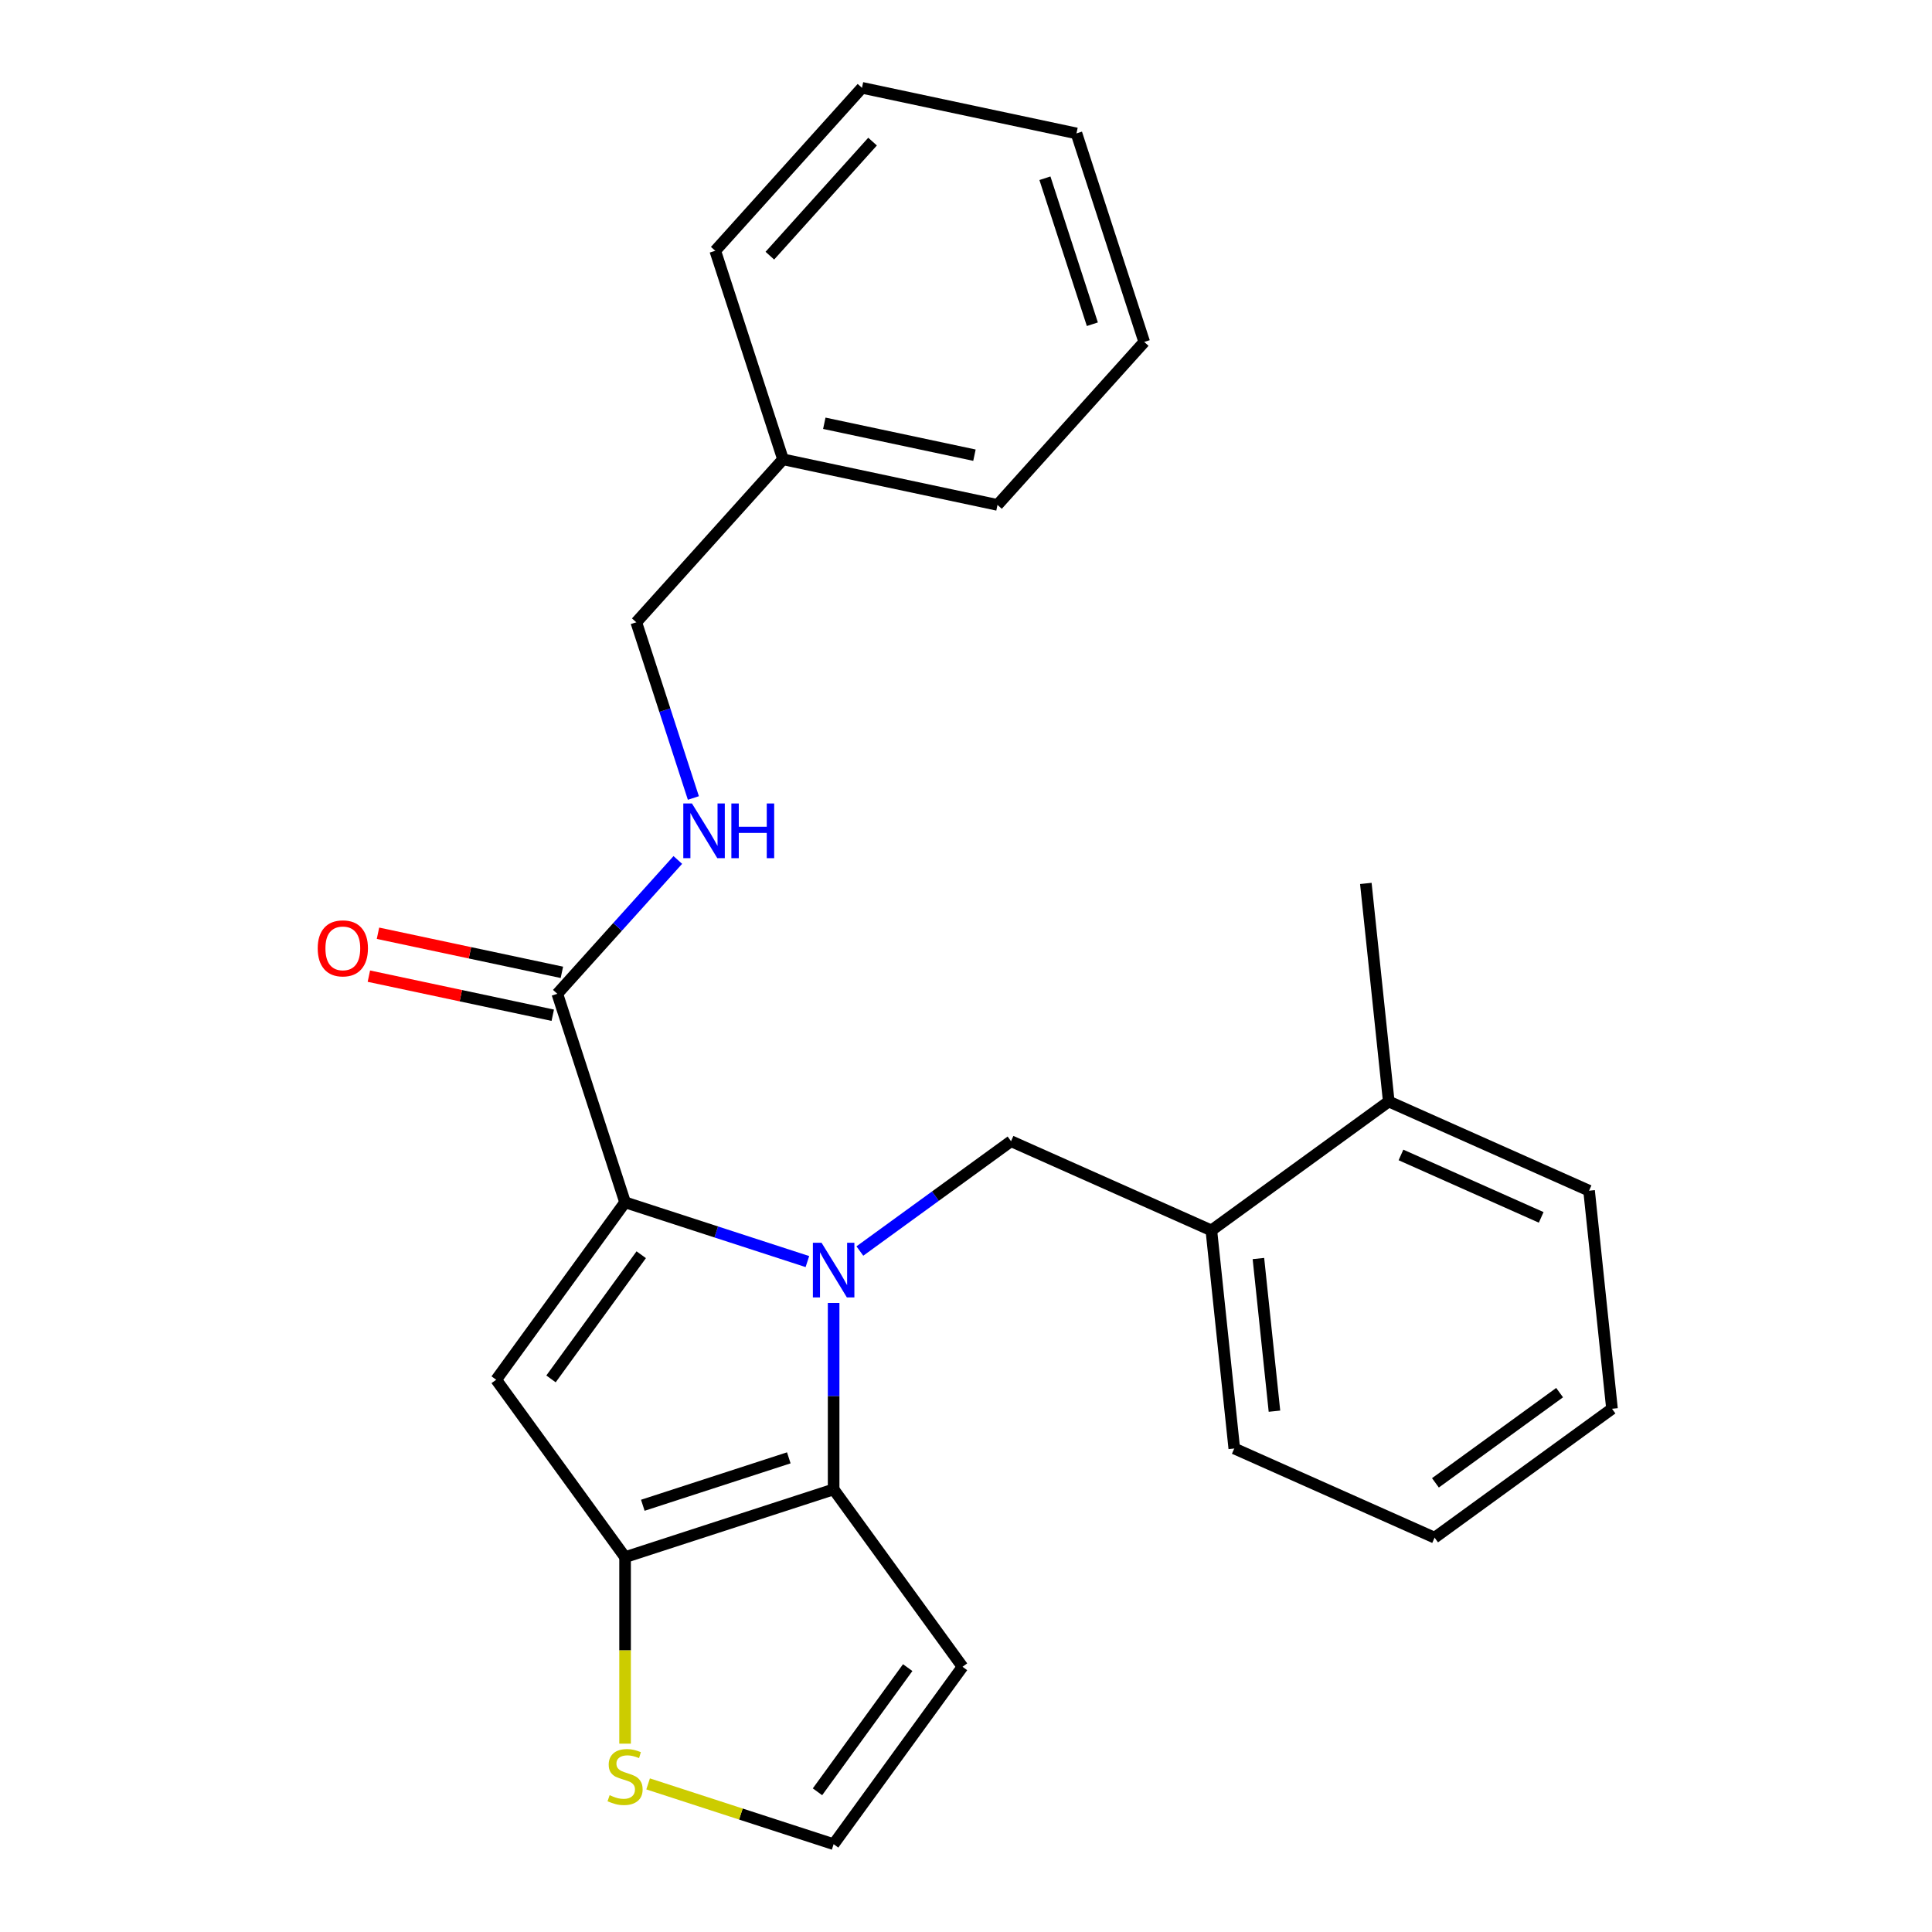 <?xml version='1.0' encoding='iso-8859-1'?>
<svg version='1.1' baseProfile='full'
              xmlns='http://www.w3.org/2000/svg'
                      xmlns:rdkit='http://www.rdkit.org/xml'
                      xmlns:xlink='http://www.w3.org/1999/xlink'
                  xml:space='preserve'
width='1000px' height='1000px' viewBox='0 0 1000 1000'>
<!-- END OF HEADER -->
<rect style='opacity:1.0;fill:#FFFFFF;stroke:none' width='1000' height='1000' x='0' y='0'> </rect>
<path class='bond-0' d='M 405.287,237.745 L 329.341,322.092' style='fill:none;fill-rule:evenodd;stroke:#000000;stroke-width:6px;stroke-linecap:butt;stroke-linejoin:miter;stroke-opacity:1' />
<path class='bond-1' d='M 405.287,237.745 L 516.306,261.343' style='fill:none;fill-rule:evenodd;stroke:#000000;stroke-width:6px;stroke-linecap:butt;stroke-linejoin:miter;stroke-opacity:1' />
<path class='bond-1' d='M 426.659,219.081 L 504.373,235.6' style='fill:none;fill-rule:evenodd;stroke:#000000;stroke-width:6px;stroke-linecap:butt;stroke-linejoin:miter;stroke-opacity:1' />
<path class='bond-2' d='M 405.287,237.745 L 370.214,129.801' style='fill:none;fill-rule:evenodd;stroke:#000000;stroke-width:6px;stroke-linecap:butt;stroke-linejoin:miter;stroke-opacity:1' />
<path class='bond-3' d='M 288.468,514.383 L 319.652,479.749' style='fill:none;fill-rule:evenodd;stroke:#000000;stroke-width:6px;stroke-linecap:butt;stroke-linejoin:miter;stroke-opacity:1' />
<path class='bond-3' d='M 319.652,479.749 L 350.837,445.115' style='fill:none;fill-rule:evenodd;stroke:#0000FF;stroke-width:6px;stroke-linecap:butt;stroke-linejoin:miter;stroke-opacity:1' />
<path class='bond-4' d='M 290.828,503.281 L 243.237,493.165' style='fill:none;fill-rule:evenodd;stroke:#000000;stroke-width:6px;stroke-linecap:butt;stroke-linejoin:miter;stroke-opacity:1' />
<path class='bond-4' d='M 243.237,493.165 L 195.646,483.049' style='fill:none;fill-rule:evenodd;stroke:#FF0000;stroke-width:6px;stroke-linecap:butt;stroke-linejoin:miter;stroke-opacity:1' />
<path class='bond-4' d='M 286.108,525.485 L 238.518,515.369' style='fill:none;fill-rule:evenodd;stroke:#000000;stroke-width:6px;stroke-linecap:butt;stroke-linejoin:miter;stroke-opacity:1' />
<path class='bond-4' d='M 238.518,515.369 L 190.927,505.253' style='fill:none;fill-rule:evenodd;stroke:#FF0000;stroke-width:6px;stroke-linecap:butt;stroke-linejoin:miter;stroke-opacity:1' />
<path class='bond-5' d='M 288.468,514.383 L 323.541,622.327' style='fill:none;fill-rule:evenodd;stroke:#000000;stroke-width:6px;stroke-linecap:butt;stroke-linejoin:miter;stroke-opacity:1' />
<path class='bond-6' d='M 358.891,413.039 L 344.116,367.565' style='fill:none;fill-rule:evenodd;stroke:#0000FF;stroke-width:6px;stroke-linecap:butt;stroke-linejoin:miter;stroke-opacity:1' />
<path class='bond-6' d='M 344.116,367.565 L 329.341,322.092' style='fill:none;fill-rule:evenodd;stroke:#000000;stroke-width:6px;stroke-linecap:butt;stroke-linejoin:miter;stroke-opacity:1' />
<path class='bond-7' d='M 431.486,674.398 L 431.486,722.649' style='fill:none;fill-rule:evenodd;stroke:#0000FF;stroke-width:6px;stroke-linecap:butt;stroke-linejoin:miter;stroke-opacity:1' />
<path class='bond-7' d='M 431.486,722.649 L 431.486,770.9' style='fill:none;fill-rule:evenodd;stroke:#000000;stroke-width:6px;stroke-linecap:butt;stroke-linejoin:miter;stroke-opacity:1' />
<path class='bond-8' d='M 417.908,652.989 L 370.725,637.658' style='fill:none;fill-rule:evenodd;stroke:#0000FF;stroke-width:6px;stroke-linecap:butt;stroke-linejoin:miter;stroke-opacity:1' />
<path class='bond-8' d='M 370.725,637.658 L 323.541,622.327' style='fill:none;fill-rule:evenodd;stroke:#000000;stroke-width:6px;stroke-linecap:butt;stroke-linejoin:miter;stroke-opacity:1' />
<path class='bond-9' d='M 445.063,647.536 L 484.186,619.111' style='fill:none;fill-rule:evenodd;stroke:#0000FF;stroke-width:6px;stroke-linecap:butt;stroke-linejoin:miter;stroke-opacity:1' />
<path class='bond-9' d='M 484.186,619.111 L 523.309,590.687' style='fill:none;fill-rule:evenodd;stroke:#000000;stroke-width:6px;stroke-linecap:butt;stroke-linejoin:miter;stroke-opacity:1' />
<path class='bond-10' d='M 256.828,714.15 L 323.541,805.973' style='fill:none;fill-rule:evenodd;stroke:#000000;stroke-width:6px;stroke-linecap:butt;stroke-linejoin:miter;stroke-opacity:1' />
<path class='bond-11' d='M 256.828,714.15 L 323.541,622.327' style='fill:none;fill-rule:evenodd;stroke:#000000;stroke-width:6px;stroke-linecap:butt;stroke-linejoin:miter;stroke-opacity:1' />
<path class='bond-11' d='M 285.2,713.719 L 331.899,649.443' style='fill:none;fill-rule:evenodd;stroke:#000000;stroke-width:6px;stroke-linecap:butt;stroke-linejoin:miter;stroke-opacity:1' />
<path class='bond-12' d='M 323.541,805.973 L 431.486,770.9' style='fill:none;fill-rule:evenodd;stroke:#000000;stroke-width:6px;stroke-linecap:butt;stroke-linejoin:miter;stroke-opacity:1' />
<path class='bond-12' d='M 332.718,779.123 L 408.279,754.572' style='fill:none;fill-rule:evenodd;stroke:#000000;stroke-width:6px;stroke-linecap:butt;stroke-linejoin:miter;stroke-opacity:1' />
<path class='bond-13' d='M 323.541,805.973 L 323.541,854.244' style='fill:none;fill-rule:evenodd;stroke:#000000;stroke-width:6px;stroke-linecap:butt;stroke-linejoin:miter;stroke-opacity:1' />
<path class='bond-13' d='M 323.541,854.244 L 323.541,902.515' style='fill:none;fill-rule:evenodd;stroke:#CCCC00;stroke-width:6px;stroke-linecap:butt;stroke-linejoin:miter;stroke-opacity:1' />
<path class='bond-14' d='M 431.486,770.9 L 498.199,862.723' style='fill:none;fill-rule:evenodd;stroke:#000000;stroke-width:6px;stroke-linecap:butt;stroke-linejoin:miter;stroke-opacity:1' />
<path class='bond-15' d='M 498.199,862.723 L 431.486,954.545' style='fill:none;fill-rule:evenodd;stroke:#000000;stroke-width:6px;stroke-linecap:butt;stroke-linejoin:miter;stroke-opacity:1' />
<path class='bond-15' d='M 469.827,863.153 L 423.128,927.429' style='fill:none;fill-rule:evenodd;stroke:#000000;stroke-width:6px;stroke-linecap:butt;stroke-linejoin:miter;stroke-opacity:1' />
<path class='bond-16' d='M 431.486,954.545 L 383.472,938.945' style='fill:none;fill-rule:evenodd;stroke:#000000;stroke-width:6px;stroke-linecap:butt;stroke-linejoin:miter;stroke-opacity:1' />
<path class='bond-16' d='M 383.472,938.945 L 335.459,923.344' style='fill:none;fill-rule:evenodd;stroke:#CCCC00;stroke-width:6px;stroke-linecap:butt;stroke-linejoin:miter;stroke-opacity:1' />
<path class='bond-17' d='M 626.995,636.851 L 638.859,749.729' style='fill:none;fill-rule:evenodd;stroke:#000000;stroke-width:6px;stroke-linecap:butt;stroke-linejoin:miter;stroke-opacity:1' />
<path class='bond-17' d='M 651.351,651.41 L 659.655,730.425' style='fill:none;fill-rule:evenodd;stroke:#000000;stroke-width:6px;stroke-linecap:butt;stroke-linejoin:miter;stroke-opacity:1' />
<path class='bond-18' d='M 626.995,636.851 L 718.818,570.138' style='fill:none;fill-rule:evenodd;stroke:#000000;stroke-width:6px;stroke-linecap:butt;stroke-linejoin:miter;stroke-opacity:1' />
<path class='bond-19' d='M 626.995,636.851 L 523.309,590.687' style='fill:none;fill-rule:evenodd;stroke:#000000;stroke-width:6px;stroke-linecap:butt;stroke-linejoin:miter;stroke-opacity:1' />
<path class='bond-20' d='M 638.859,749.729 L 742.546,795.893' style='fill:none;fill-rule:evenodd;stroke:#000000;stroke-width:6px;stroke-linecap:butt;stroke-linejoin:miter;stroke-opacity:1' />
<path class='bond-21' d='M 742.546,795.893 L 834.369,729.18' style='fill:none;fill-rule:evenodd;stroke:#000000;stroke-width:6px;stroke-linecap:butt;stroke-linejoin:miter;stroke-opacity:1' />
<path class='bond-21' d='M 742.977,767.522 L 807.253,720.822' style='fill:none;fill-rule:evenodd;stroke:#000000;stroke-width:6px;stroke-linecap:butt;stroke-linejoin:miter;stroke-opacity:1' />
<path class='bond-22' d='M 718.818,570.138 L 822.505,616.302' style='fill:none;fill-rule:evenodd;stroke:#000000;stroke-width:6px;stroke-linecap:butt;stroke-linejoin:miter;stroke-opacity:1' />
<path class='bond-22' d='M 725.139,597.8 L 797.719,630.115' style='fill:none;fill-rule:evenodd;stroke:#000000;stroke-width:6px;stroke-linecap:butt;stroke-linejoin:miter;stroke-opacity:1' />
<path class='bond-23' d='M 718.818,570.138 L 706.955,457.26' style='fill:none;fill-rule:evenodd;stroke:#000000;stroke-width:6px;stroke-linecap:butt;stroke-linejoin:miter;stroke-opacity:1' />
<path class='bond-24' d='M 834.369,729.18 L 822.505,616.302' style='fill:none;fill-rule:evenodd;stroke:#000000;stroke-width:6px;stroke-linecap:butt;stroke-linejoin:miter;stroke-opacity:1' />
<path class='bond-25' d='M 516.306,261.343 L 592.252,176.997' style='fill:none;fill-rule:evenodd;stroke:#000000;stroke-width:6px;stroke-linecap:butt;stroke-linejoin:miter;stroke-opacity:1' />
<path class='bond-26' d='M 370.214,129.801 L 446.159,45.455' style='fill:none;fill-rule:evenodd;stroke:#000000;stroke-width:6px;stroke-linecap:butt;stroke-linejoin:miter;stroke-opacity:1' />
<path class='bond-26' d='M 398.475,132.338 L 451.637,73.296' style='fill:none;fill-rule:evenodd;stroke:#000000;stroke-width:6px;stroke-linecap:butt;stroke-linejoin:miter;stroke-opacity:1' />
<path class='bond-27' d='M 592.252,176.997 L 557.179,69.052' style='fill:none;fill-rule:evenodd;stroke:#000000;stroke-width:6px;stroke-linecap:butt;stroke-linejoin:miter;stroke-opacity:1' />
<path class='bond-27' d='M 565.402,167.82 L 540.851,92.259' style='fill:none;fill-rule:evenodd;stroke:#000000;stroke-width:6px;stroke-linecap:butt;stroke-linejoin:miter;stroke-opacity:1' />
<path class='bond-28' d='M 446.159,45.455 L 557.179,69.052' style='fill:none;fill-rule:evenodd;stroke:#000000;stroke-width:6px;stroke-linecap:butt;stroke-linejoin:miter;stroke-opacity:1' />
<path  class='atom-2' d='M 358.154 415.876
L 367.434 430.876
Q 368.354 432.356, 369.834 435.036
Q 371.314 437.716, 371.394 437.876
L 371.394 415.876
L 375.154 415.876
L 375.154 444.196
L 371.274 444.196
L 361.314 427.796
Q 360.154 425.876, 358.914 423.676
Q 357.714 421.476, 357.354 420.796
L 357.354 444.196
L 353.674 444.196
L 353.674 415.876
L 358.154 415.876
' fill='#0000FF'/>
<path  class='atom-2' d='M 378.554 415.876
L 382.394 415.876
L 382.394 427.916
L 396.874 427.916
L 396.874 415.876
L 400.714 415.876
L 400.714 444.196
L 396.874 444.196
L 396.874 431.116
L 382.394 431.116
L 382.394 444.196
L 378.554 444.196
L 378.554 415.876
' fill='#0000FF'/>
<path  class='atom-3' d='M 164.449 490.865
Q 164.449 484.065, 167.809 480.265
Q 171.169 476.465, 177.449 476.465
Q 183.729 476.465, 187.089 480.265
Q 190.449 484.065, 190.449 490.865
Q 190.449 497.745, 187.049 501.665
Q 183.649 505.545, 177.449 505.545
Q 171.209 505.545, 167.809 501.665
Q 164.449 497.785, 164.449 490.865
M 177.449 502.345
Q 181.769 502.345, 184.089 499.465
Q 186.449 496.545, 186.449 490.865
Q 186.449 485.305, 184.089 482.505
Q 181.769 479.665, 177.449 479.665
Q 173.129 479.665, 170.769 482.465
Q 168.449 485.265, 168.449 490.865
Q 168.449 496.585, 170.769 499.465
Q 173.129 502.345, 177.449 502.345
' fill='#FF0000'/>
<path  class='atom-5' d='M 425.226 643.24
L 434.506 658.24
Q 435.426 659.72, 436.906 662.4
Q 438.386 665.08, 438.466 665.24
L 438.466 643.24
L 442.226 643.24
L 442.226 671.56
L 438.346 671.56
L 428.386 655.16
Q 427.226 653.24, 425.986 651.04
Q 424.786 648.84, 424.426 648.16
L 424.426 671.56
L 420.746 671.56
L 420.746 643.24
L 425.226 643.24
' fill='#0000FF'/>
<path  class='atom-12' d='M 315.541 929.192
Q 315.861 929.312, 317.181 929.872
Q 318.501 930.432, 319.941 930.792
Q 321.421 931.112, 322.861 931.112
Q 325.541 931.112, 327.101 929.832
Q 328.661 928.512, 328.661 926.232
Q 328.661 924.672, 327.861 923.712
Q 327.101 922.752, 325.901 922.232
Q 324.701 921.712, 322.701 921.112
Q 320.181 920.352, 318.661 919.632
Q 317.181 918.912, 316.101 917.392
Q 315.061 915.872, 315.061 913.312
Q 315.061 909.752, 317.461 907.552
Q 319.901 905.352, 324.701 905.352
Q 327.981 905.352, 331.701 906.912
L 330.781 909.992
Q 327.381 908.592, 324.821 908.592
Q 322.061 908.592, 320.541 909.752
Q 319.021 910.872, 319.061 912.832
Q 319.061 914.352, 319.821 915.272
Q 320.621 916.192, 321.741 916.712
Q 322.901 917.232, 324.821 917.832
Q 327.381 918.632, 328.901 919.432
Q 330.421 920.232, 331.501 921.872
Q 332.621 923.472, 332.621 926.232
Q 332.621 930.152, 329.981 932.272
Q 327.381 934.352, 323.021 934.352
Q 320.501 934.352, 318.581 933.792
Q 316.701 933.272, 314.461 932.352
L 315.541 929.192
' fill='#CCCC00'/>
</svg>
